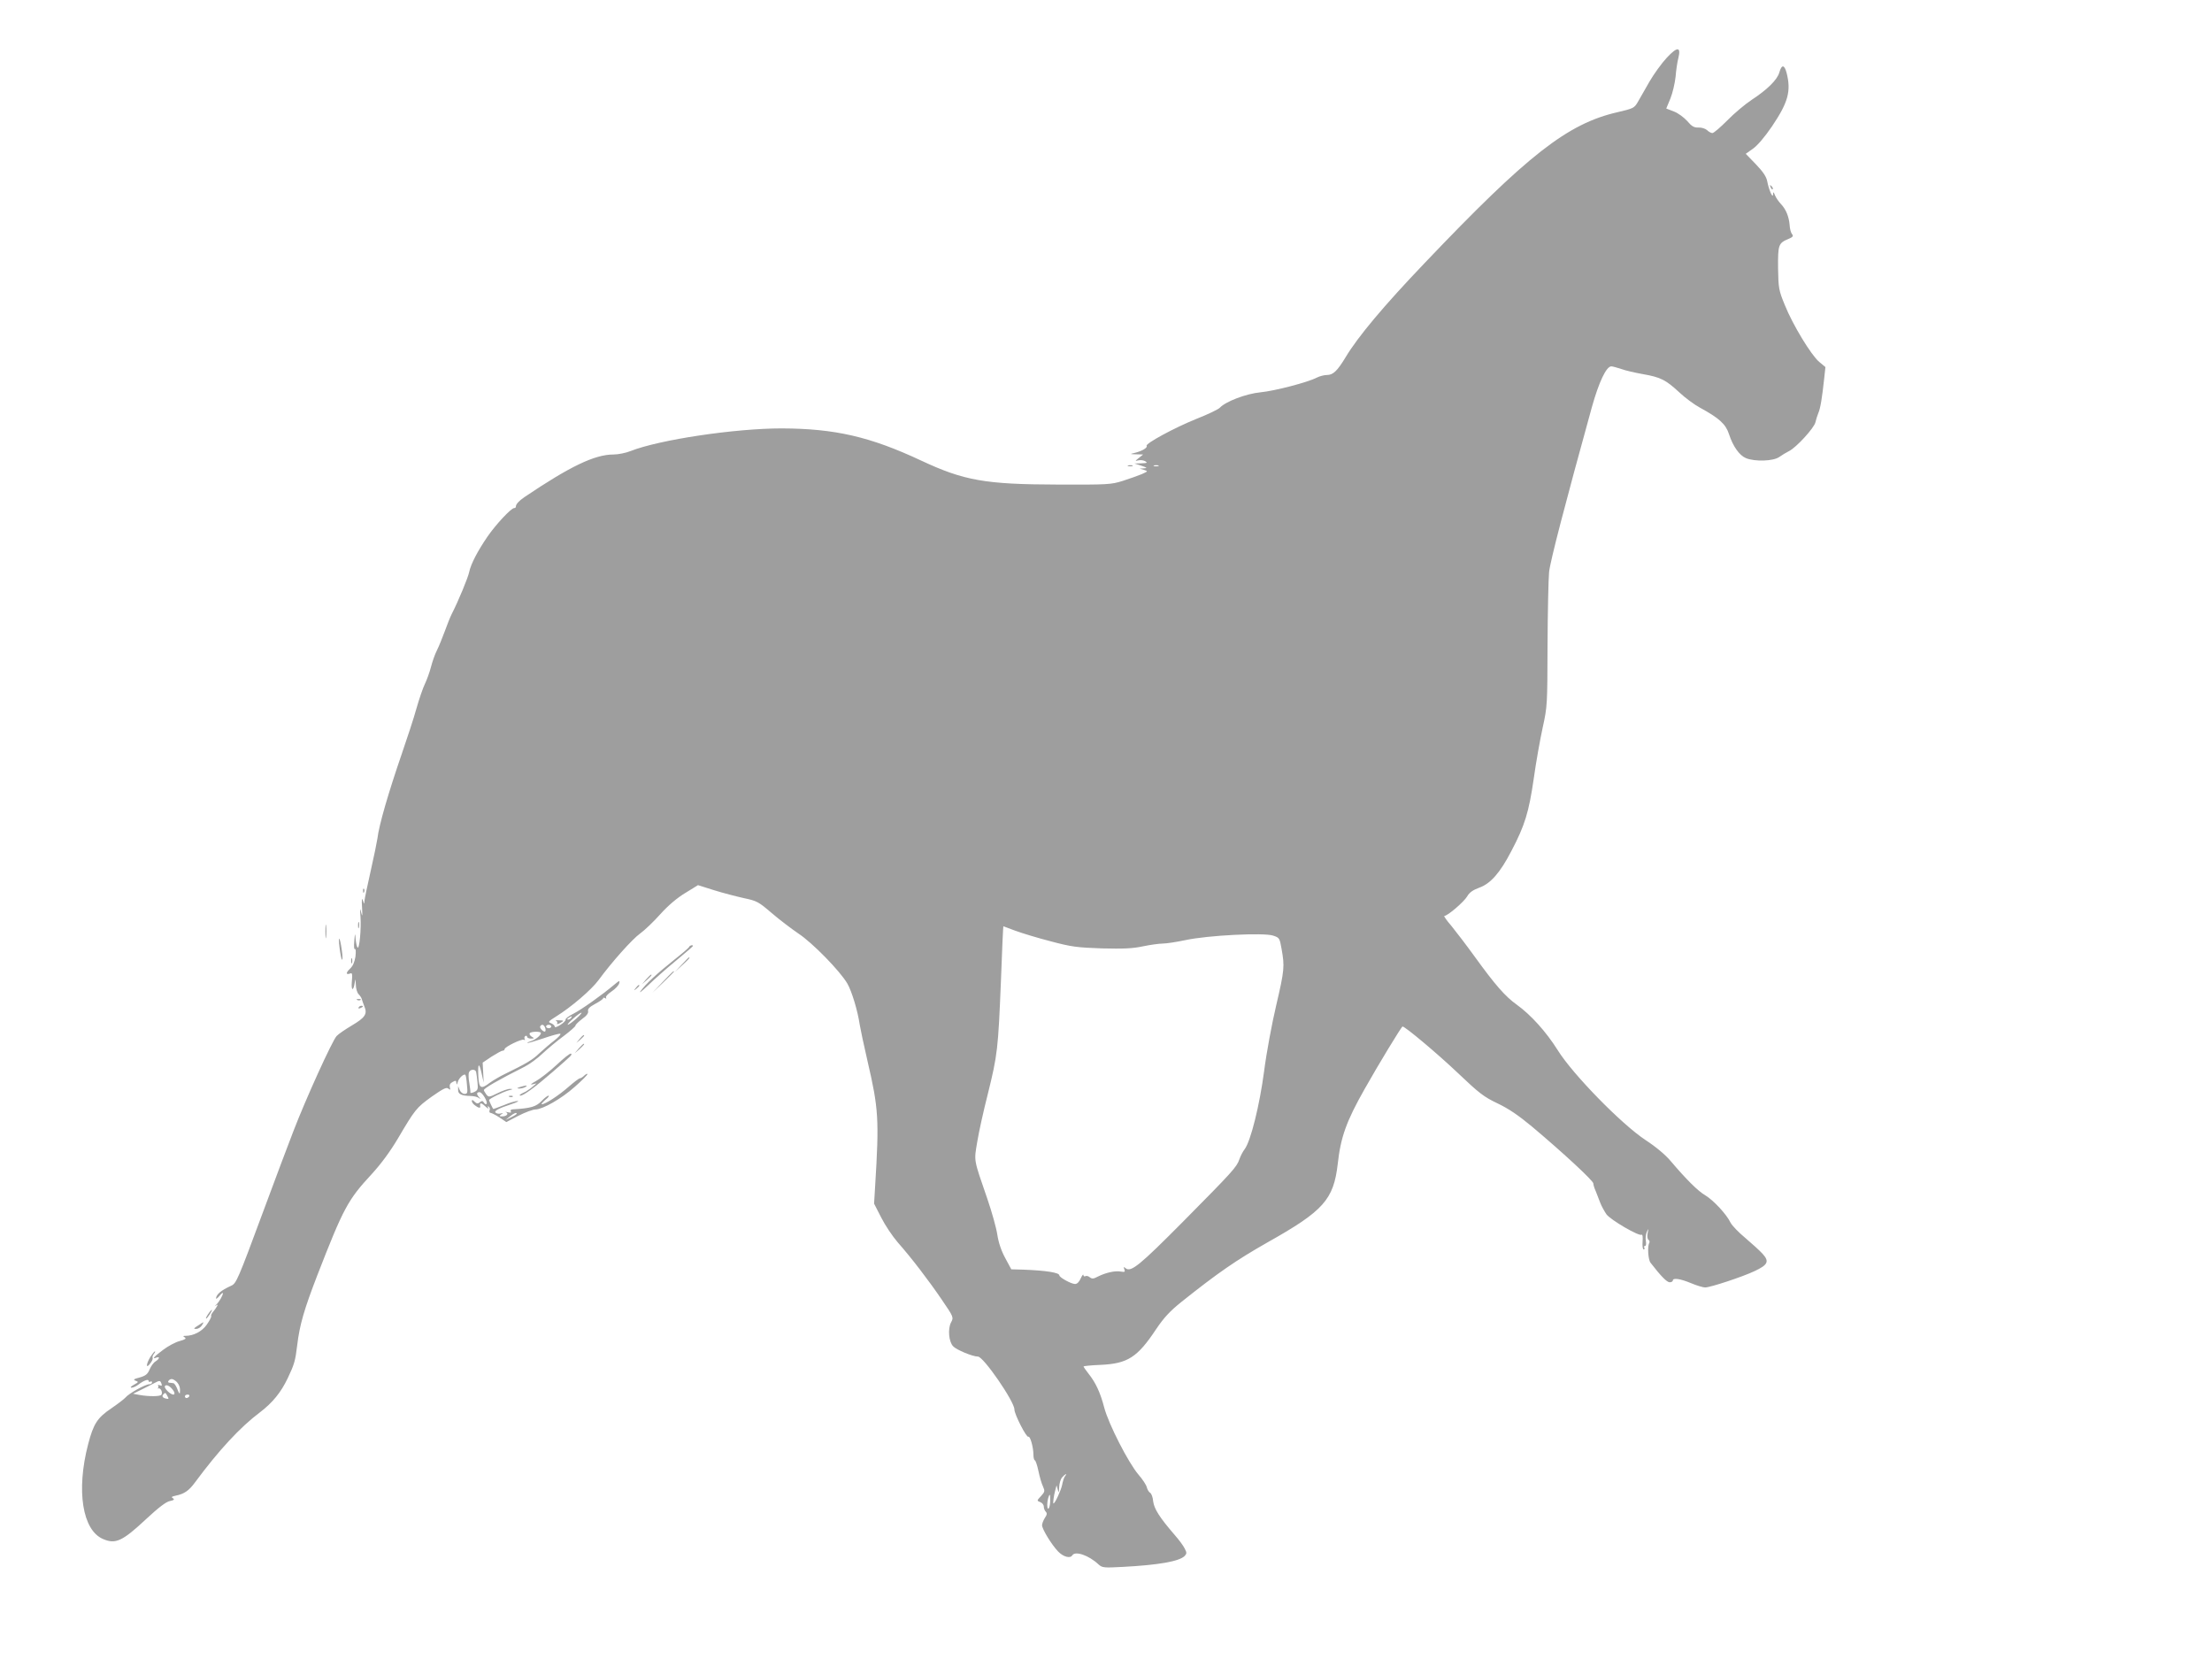 <?xml version="1.0" standalone="no"?>
<!DOCTYPE svg PUBLIC "-//W3C//DTD SVG 20010904//EN"
 "http://www.w3.org/TR/2001/REC-SVG-20010904/DTD/svg10.dtd">
<svg version="1.0" xmlns="http://www.w3.org/2000/svg"
 width="1280pt" height="960pt" viewBox="0 0 1280 960"
 preserveAspectRatio="xMidYMid meet">
<g transform="translate(0,960) scale(0.1,-0.1)"
fill="#9e9e9e" stroke="none">
<path d="M9646 9267 c-29 -31 -75 -94 -101 -139 -26 -46 -57 -99 -68 -119 -20
-34 -26 -37 -116 -58 -290 -66 -521 -247 -1117 -873 -236 -247 -387 -427 -458
-546 -48 -79 -72 -102 -108 -102 -16 0 -42 -7 -58 -15 -51 -27 -243 -77 -325
-85 -84 -8 -202 -53 -236 -89 -9 -10 -70 -39 -136 -65 -129 -52 -296 -143
-288 -156 7 -11 -28 -31 -70 -41 -29 -7 -28 -7 10 -8 l40 -1 -25 -20 c-23 -18
-23 -19 -3 -14 12 3 30 1 40 -5 15 -9 11 -11 -22 -12 l-40 -1 40 -13 c33 -11
36 -14 15 -15 l-25 -2 25 -7 c24 -8 24 -8 -14 -25 -22 -9 -72 -27 -110 -39
-67 -21 -87 -22 -376 -21 -420 1 -542 23 -790 139 -295 138 -498 185 -807 186
-269 0 -706 -65 -874 -131 -27 -11 -72 -20 -99 -20 -109 0 -252 -69 -516 -247
-32 -22 -49 -41 -49 -55 0 -5 -4 -8 -10 -8 -18 -1 -105 -94 -154 -165 -58 -85
-96 -158 -106 -205 -6 -31 -62 -167 -102 -245 -8 -16 -26 -61 -40 -100 -14
-38 -34 -87 -45 -109 -11 -21 -26 -64 -34 -95 -8 -31 -24 -75 -35 -98 -11 -22
-33 -86 -49 -142 -15 -55 -54 -173 -85 -263 -77 -224 -132 -412 -141 -490 -3
-20 -20 -105 -39 -188 -19 -83 -35 -161 -36 -173 -1 -21 -2 -20 -9 3 -6 17 -8
4 -5 -40 3 -53 2 -58 -5 -30 -7 29 -8 25 -4 -23 5 -71 -6 -191 -17 -180 -4 4
-9 26 -11 48 -3 39 -4 39 -8 -12 -3 -29 -1 -49 4 -45 5 3 6 -15 3 -43 -5 -32
-15 -55 -31 -70 -26 -24 -25 -38 1 -28 11 5 13 -4 9 -47 -5 -54 9 -59 17 -5 3
24 4 22 6 -12 0 -23 8 -49 17 -57 9 -9 17 -22 18 -29 2 -6 8 -25 15 -42 18
-43 3 -64 -73 -109 -37 -22 -77 -49 -88 -61 -25 -26 -179 -365 -250 -550 -28
-71 -106 -280 -174 -463 -148 -400 -157 -419 -186 -432 -60 -27 -87 -51 -88
-74 0 -4 9 2 20 15 10 13 19 20 20 16 0 -13 -21 -50 -39 -67 -10 -9 -11 -11
-2 -5 12 8 13 7 6 -5 -4 -8 -14 -22 -22 -31 -8 -9 -13 -20 -11 -25 2 -5 -10
-27 -26 -50 -28 -39 -76 -64 -123 -64 -15 0 -15 -2 -4 -9 11 -7 3 -12 -29 -21
-24 -6 -67 -29 -96 -51 -53 -39 -68 -57 -39 -45 22 8 18 -7 -5 -22 -11 -6 -26
-27 -34 -46 -12 -28 -23 -37 -58 -47 -35 -9 -39 -13 -23 -19 18 -6 17 -8 -10
-23 -18 -10 -23 -16 -14 -17 9 0 27 8 40 18 31 24 59 34 59 21 0 -6 5 -7 10
-4 6 3 10 1 10 -4 0 -6 -7 -11 -15 -11 -24 0 -121 -54 -140 -78 -6 -7 -42 -35
-80 -61 -82 -55 -104 -90 -135 -208 -70 -269 -33 -499 87 -549 72 -31 112 -12
250 117 70 65 114 99 136 103 24 5 28 9 18 16 -12 7 -8 10 15 15 50 10 77 29
111 75 139 188 263 322 378 408 73 56 121 115 160 197 38 80 44 100 55 192 14
117 40 206 116 403 152 391 177 437 315 586 55 60 107 131 151 205 99 168 107
179 196 243 66 46 85 56 96 47 12 -10 13 -8 9 8 -3 13 2 23 16 30 18 10 21 9
22 -6 1 -12 3 -11 8 6 6 23 36 50 44 41 3 -3 7 -29 9 -57 5 -47 3 -53 -14 -53
-10 0 -23 10 -28 23 l-9 22 0 -22 c-1 -24 20 -34 71 -35 18 0 40 -5 48 -11 12
-9 13 -9 3 3 -17 19 -16 30 2 30 16 0 50 -58 40 -68 -3 -4 -10 0 -15 8 -7 11
-11 11 -23 2 -12 -10 -18 -9 -31 3 -10 11 -16 12 -16 4 0 -6 8 -18 18 -25 19
-15 33 -18 31 -7 -4 23 4 24 28 2 14 -13 23 -18 18 -10 -5 9 -4 12 3 7 6 -4 9
-13 5 -21 -3 -8 0 -15 6 -15 6 0 29 -12 51 -26 l40 -27 71 37 c39 20 83 36 98
36 42 1 150 62 227 131 40 35 73 68 73 73 1 5 -7 2 -17 -7 -10 -10 -22 -17
-27 -17 -5 0 -35 -23 -66 -50 -57 -50 -134 -100 -154 -100 -5 0 4 11 20 25 17
13 25 24 19 25 -5 0 -23 -13 -39 -30 -32 -34 -63 -43 -163 -49 -14 0 -21 -5
-16 -12 4 -8 -1 -9 -17 -5 -13 3 -18 3 -11 0 18 -8 4 -24 -21 -24 -18 0 -20 2
-7 11 13 9 13 10 -1 6 -9 -3 -22 -2 -29 3 -16 10 13 26 90 51 30 10 46 18 35
18 -11 0 -47 -10 -79 -24 -33 -13 -61 -23 -62 -22 -5 7 -24 47 -24 51 0 8 81
48 115 57 24 6 26 7 7 8 -12 1 -45 -11 -73 -25 -49 -24 -51 -24 -65 -7 -7 10
-14 21 -14 25 0 10 78 56 235 135 28 14 75 48 105 77 30 28 85 74 122 101 37
28 68 55 68 60 0 6 18 23 39 39 26 18 37 34 34 45 -3 13 8 24 41 42 25 13 46
28 46 32 0 5 5 5 12 1 6 -4 8 -3 5 3 -4 6 11 22 32 36 21 14 41 35 44 47 5 18
1 17 -31 -10 -69 -58 -187 -142 -234 -166 -27 -13 -47 -29 -45 -34 1 -6 -13
-20 -31 -31 -18 -12 -32 -16 -32 -10 0 7 -10 15 -21 20 -20 7 -17 10 29 39 87
54 203 153 246 211 77 105 195 237 240 269 25 18 78 68 117 112 45 50 98 95
145 123 l73 45 92 -29 c51 -16 128 -36 173 -46 76 -16 85 -21 161 -86 44 -38
114 -91 155 -119 81 -53 241 -217 283 -289 26 -45 60 -157 72 -239 4 -25 24
-119 45 -210 64 -275 68 -336 44 -725 l-6 -100 41 -80 c22 -44 65 -108 95
-143 82 -93 179 -220 256 -333 69 -101 69 -102 53 -132 -19 -37 -13 -110 12
-137 19 -21 113 -60 144 -60 32 0 211 -260 211 -306 0 -28 70 -165 81 -158 10
6 29 -61 29 -103 0 -18 4 -33 8 -33 4 0 14 -28 21 -62 7 -35 19 -75 27 -91 11
-25 10 -30 -12 -54 -25 -27 -25 -27 -5 -35 12 -4 21 -16 21 -26 0 -10 5 -23
11 -29 9 -9 8 -18 -5 -37 -9 -14 -16 -33 -16 -42 0 -22 54 -111 93 -152 30
-31 70 -42 82 -22 17 27 96 0 152 -53 21 -19 31 -20 141 -14 207 11 326 32
357 63 13 14 13 19 0 44 -8 16 -33 50 -56 76 -89 103 -120 152 -126 196 -2 24
-10 46 -18 50 -7 4 -16 19 -19 32 -3 13 -25 47 -49 74 -58 69 -171 289 -197
386 -23 88 -49 144 -91 197 -16 20 -29 39 -29 42 0 2 44 7 98 9 157 7 214 43
323 208 44 65 78 102 145 156 213 170 318 242 499 345 324 182 382 247 406
454 17 155 50 247 156 434 77 137 213 361 219 361 15 0 202 -157 319 -268 124
-118 151 -139 231 -177 65 -31 122 -70 200 -135 181 -152 354 -313 354 -328 0
-8 6 -28 14 -45 7 -18 19 -48 26 -67 7 -19 24 -49 36 -67 25 -33 188 -128 203
-118 6 3 8 -13 6 -40 -2 -25 1 -45 6 -45 6 0 7 5 4 10 -3 6 -2 10 4 10 6 0 8
12 5 28 -3 15 -1 38 5 52 10 24 11 23 5 -7 -3 -17 -1 -34 6 -38 5 -3 7 -11 4
-17 -12 -19 -7 -97 7 -115 61 -79 95 -113 111 -113 10 0 18 5 18 10 0 17 42
11 105 -15 33 -14 70 -25 82 -25 30 0 218 62 287 95 76 36 85 55 47 98 -17 19
-62 60 -101 93 -39 32 -78 73 -86 89 -22 47 -99 130 -146 158 -43 25 -110 92
-201 199 -29 35 -85 82 -145 121 -138 91 -421 380 -508 520 -68 108 -156 205
-238 264 -66 47 -125 115 -240 274 -49 68 -112 150 -138 182 -27 31 -45 57
-40 57 19 0 114 82 132 113 13 23 34 37 69 50 66 23 122 87 187 213 78 148
101 225 129 417 13 95 37 228 52 297 27 122 27 133 28 475 1 193 5 384 9 425
7 65 94 398 247 952 41 147 84 238 113 238 7 0 33 -7 57 -15 24 -9 81 -22 126
-30 103 -18 132 -33 210 -105 34 -32 88 -72 120 -89 112 -61 149 -95 168 -153
23 -71 60 -123 98 -139 51 -21 157 -18 192 6 17 12 42 27 58 35 42 21 145 134
152 166 4 16 11 40 17 54 12 26 22 90 34 201 l7 65 -36 30 c-46 38 -154 216
-199 329 -35 85 -37 97 -39 213 -1 135 2 145 59 169 27 11 31 17 22 28 -7 8
-13 31 -14 52 -4 49 -21 92 -51 123 -13 14 -28 36 -34 50 -8 21 -10 22 -11 5
-1 -27 -24 25 -34 77 -5 26 -24 54 -65 97 l-59 61 41 29 c26 18 68 67 111 130
93 138 111 203 85 307 -13 51 -29 53 -43 4 -12 -42 -70 -99 -160 -158 -38 -25
-101 -78 -141 -119 -40 -40 -78 -73 -86 -73 -7 0 -21 7 -31 17 -10 9 -32 16
-50 15 -25 -1 -39 7 -65 38 -19 21 -53 46 -77 55 l-44 17 24 58 c13 32 26 89
30 126 3 38 10 86 16 108 16 66 -5 68 -66 3z m-2943 -2364 c-7 -2 -19 -2 -25
0 -7 3 -2 5 12 5 14 0 19 -2 13 -5z m-827 -2689 c38 -14 130 -42 204 -61 120
-32 152 -36 296 -41 123 -3 178 -1 238 12 43 9 95 16 115 16 20 0 79 9 131 20
130 28 454 44 507 26 37 -12 38 -15 49 -77 18 -101 17 -121 -31 -326 -25 -106
-57 -278 -70 -381 -26 -197 -77 -403 -112 -451 -11 -14 -25 -41 -31 -59 -16
-46 -37 -69 -326 -361 -250 -252 -302 -295 -332 -270 -12 10 -13 9 -8 -6 6
-15 3 -17 -21 -13 -32 6 -86 -6 -132 -29 -26 -14 -34 -14 -47 -4 -8 7 -20 10
-26 6 -5 -3 -10 0 -11 7 0 7 -7 -2 -15 -19 -9 -21 -21 -33 -33 -33 -22 0 -91
38 -91 50 0 16 -77 28 -207 33 l-71 2 -35 65 c-23 42 -39 90 -46 136 -6 40
-32 132 -57 205 -82 238 -78 217 -59 332 9 56 37 182 62 280 55 222 59 258 75
650 6 174 13 317 14 317 1 0 33 -12 70 -26z m-2542 -509 c-21 -19 -43 -34 -48
-35 -5 0 8 16 30 35 21 19 43 35 48 35 5 0 -8 -16 -30 -35z m-29 5 c-3 -5 -12
-10 -18 -10 -7 0 -6 4 3 10 19 12 23 12 15 0z m-151 -56 c4 -9 4 -19 1 -22 -7
-8 -35 19 -29 29 8 14 21 11 28 -7z m36 6 c0 -5 -7 -10 -15 -10 -8 0 -15 5
-15 10 0 6 7 10 15 10 8 0 15 -4 15 -10z m-60 -38 c0 -13 -32 -39 -58 -47 -13
-4 -22 -8 -20 -10 2 -2 43 10 91 26 49 17 93 29 99 27 6 -2 -9 -19 -33 -38
-24 -18 -63 -52 -87 -74 -40 -39 -76 -60 -201 -121 -29 -14 -68 -37 -86 -50
-52 -40 -63 -34 -67 36 -4 78 4 85 19 17 l12 -53 -3 58 -3 58 52 35 c29 18 57
34 64 34 6 0 11 4 11 9 0 13 101 62 112 54 6 -3 8 -1 4 5 -3 6 -2 13 4 17 5 3
10 1 10 -4 0 -6 10 -11 23 -11 20 1 20 2 4 11 -9 6 -15 14 -12 20 8 11 65 12
65 1z m-375 -224 c2 -7 5 -34 8 -60 4 -41 2 -47 -19 -57 -13 -6 -23 -7 -22 -3
1 4 -2 28 -6 54 -5 26 -6 55 -2 63 7 18 35 20 41 3z m235 -243 c0 -2 -15 -12
-32 -20 l-33 -16 25 20 c24 20 40 26 40 16z m-1967 -1552 c16 -18 21 -36 18
-63 -1 -8 -7 1 -14 20 -7 19 -18 36 -24 36 -7 1 -18 2 -24 3 -14 1 -1 21 15
21 7 0 20 -8 29 -17z m-89 -9 c5 -12 2 -15 -9 -10 -9 3 -14 2 -10 -3 3 -5 2
-11 -2 -14 -5 -2 -3 -2 4 -1 13 3 26 -23 17 -37 -6 -10 -72 -11 -127 -1 l-37
7 47 23 c27 13 59 30 73 37 34 18 37 18 44 -1z m68 -39 c10 -13 10 -25 1 -25
-19 1 -55 38 -49 49 8 12 30 1 48 -24z m-33 -34 c9 -16 8 -18 -9 -14 -21 5
-25 15 -13 26 9 10 11 9 22 -12z m126 -1 c-3 -5 -10 -10 -16 -10 -5 0 -9 5 -9
10 0 6 7 10 16 10 8 0 12 -4 9 -10z m5068 -462 c-6 -7 -13 -30 -17 -51 -6 -30
-41 -107 -50 -107 -4 0 2 47 10 75 l8 30 7 -25 c6 -21 7 -19 8 14 1 22 8 48
18 58 18 20 31 25 16 6z m-86 -148 c-2 -42 -17 -57 -17 -16 0 23 9 56 15 56 2
0 2 -18 2 -40z"/>
<path d="M10246 8517 c3 -10 9 -15 12 -12 3 3 0 11 -7 18 -10 9 -11 8 -5 -6z"/>
<path d="M6528 6903 c6 -2 18 -2 25 0 6 3 1 5 -13 5 -14 0 -19 -2 -12 -5z"/>
<path d="M2101 4444 c0 -11 3 -14 6 -6 3 7 2 16 -1 19 -3 4 -6 -2 -5 -13z"/>
<path d="M1883 4210 c0 -36 2 -50 4 -32 2 17 2 47 0 65 -2 17 -4 3 -4 -33z"/>
<path d="M2072 4245 c0 -16 2 -22 5 -12 2 9 2 23 0 30 -3 6 -5 -1 -5 -18z"/>
<path d="M1965 4115 c4 -33 10 -64 14 -68 4 -4 4 20 -1 54 -11 81 -23 93 -13
14z"/>
<path d="M3988 4121 c-1 -5 -41 -39 -88 -76 -101 -81 -164 -139 -193 -180 -12
-16 7 -1 43 33 36 35 109 100 163 144 53 44 97 82 97 84 0 8 -18 4 -22 -5z"/>
<path d="M2032 4040 c0 -14 2 -19 5 -12 2 6 2 18 0 25 -3 6 -5 1 -5 -13z"/>
<path d="M3945 4018 l-40 -43 43 40 c39 36 47 45 39 45 -2 0 -21 -19 -42 -42z"/>
<path d="M3835 3918 l-60 -63 63 60 c34 33 62 61 62 62 0 8 -10 -1 -65 -59z"/>
<path d="M3739 3933 l-24 -28 28 24 c25 23 32 31 24 31 -2 0 -14 -12 -28 -27z"/>
<path d="M3679 3883 c-13 -16 -12 -17 4 -4 16 13 21 21 13 21 -2 0 -10 -8 -17
-17z"/>
<path d="M2068 3813 c7 -3 16 -2 19 1 4 3 -2 6 -13 5 -11 0 -14 -3 -6 -6z"/>
<path d="M2075 3770 c-3 -6 1 -7 9 -4 18 7 21 14 7 14 -6 0 -13 -4 -16 -10z"/>
<path d="M3218 3693 c6 -3 9 -9 6 -15 -4 -6 2 -5 15 1 27 15 27 16 -7 17 -15
1 -21 -1 -14 -3z"/>
<path d="M3354 3588 l-19 -23 23 19 c12 11 22 21 22 23 0 8 -8 2 -26 -19z"/>
<path d="M3349 3533 l-24 -28 28 24 c25 23 32 31 24 31 -2 0 -14 -12 -28 -27z"/>
<path d="M3221 3438 c-41 -38 -95 -80 -120 -94 -26 -14 -35 -22 -21 -19 l25 6
-25 -21 c-14 -12 -38 -28 -55 -35 -16 -8 -23 -14 -14 -15 19 0 84 48 189 139
108 94 113 98 104 104 -5 3 -42 -26 -83 -65z"/>
<path d="M3010 3310 c-21 -7 -21 -8 -5 -9 11 0 27 4 35 9 18 11 5 11 -30 0z"/>
<path d="M2948 3253 c7 -3 16 -2 19 1 4 3 -2 6 -13 5 -11 0 -14 -3 -6 -6z"/>
<path d="M1213 2008 c-15 -20 -25 -38 -20 -38 3 0 12 11 21 25 17 26 16 35 -1
13z"/>
<path d="M1145 1929 c-25 -16 -27 -19 -10 -19 11 0 26 9 33 20 14 24 15 24
-23 -1z"/>
<path d="M870 1748 c-26 -43 -26 -72 -1 -38 11 13 17 28 14 33 -2 4 1 14 7 22
7 8 10 15 6 15 -3 0 -15 -15 -26 -32z"/>
</g>
</svg>
